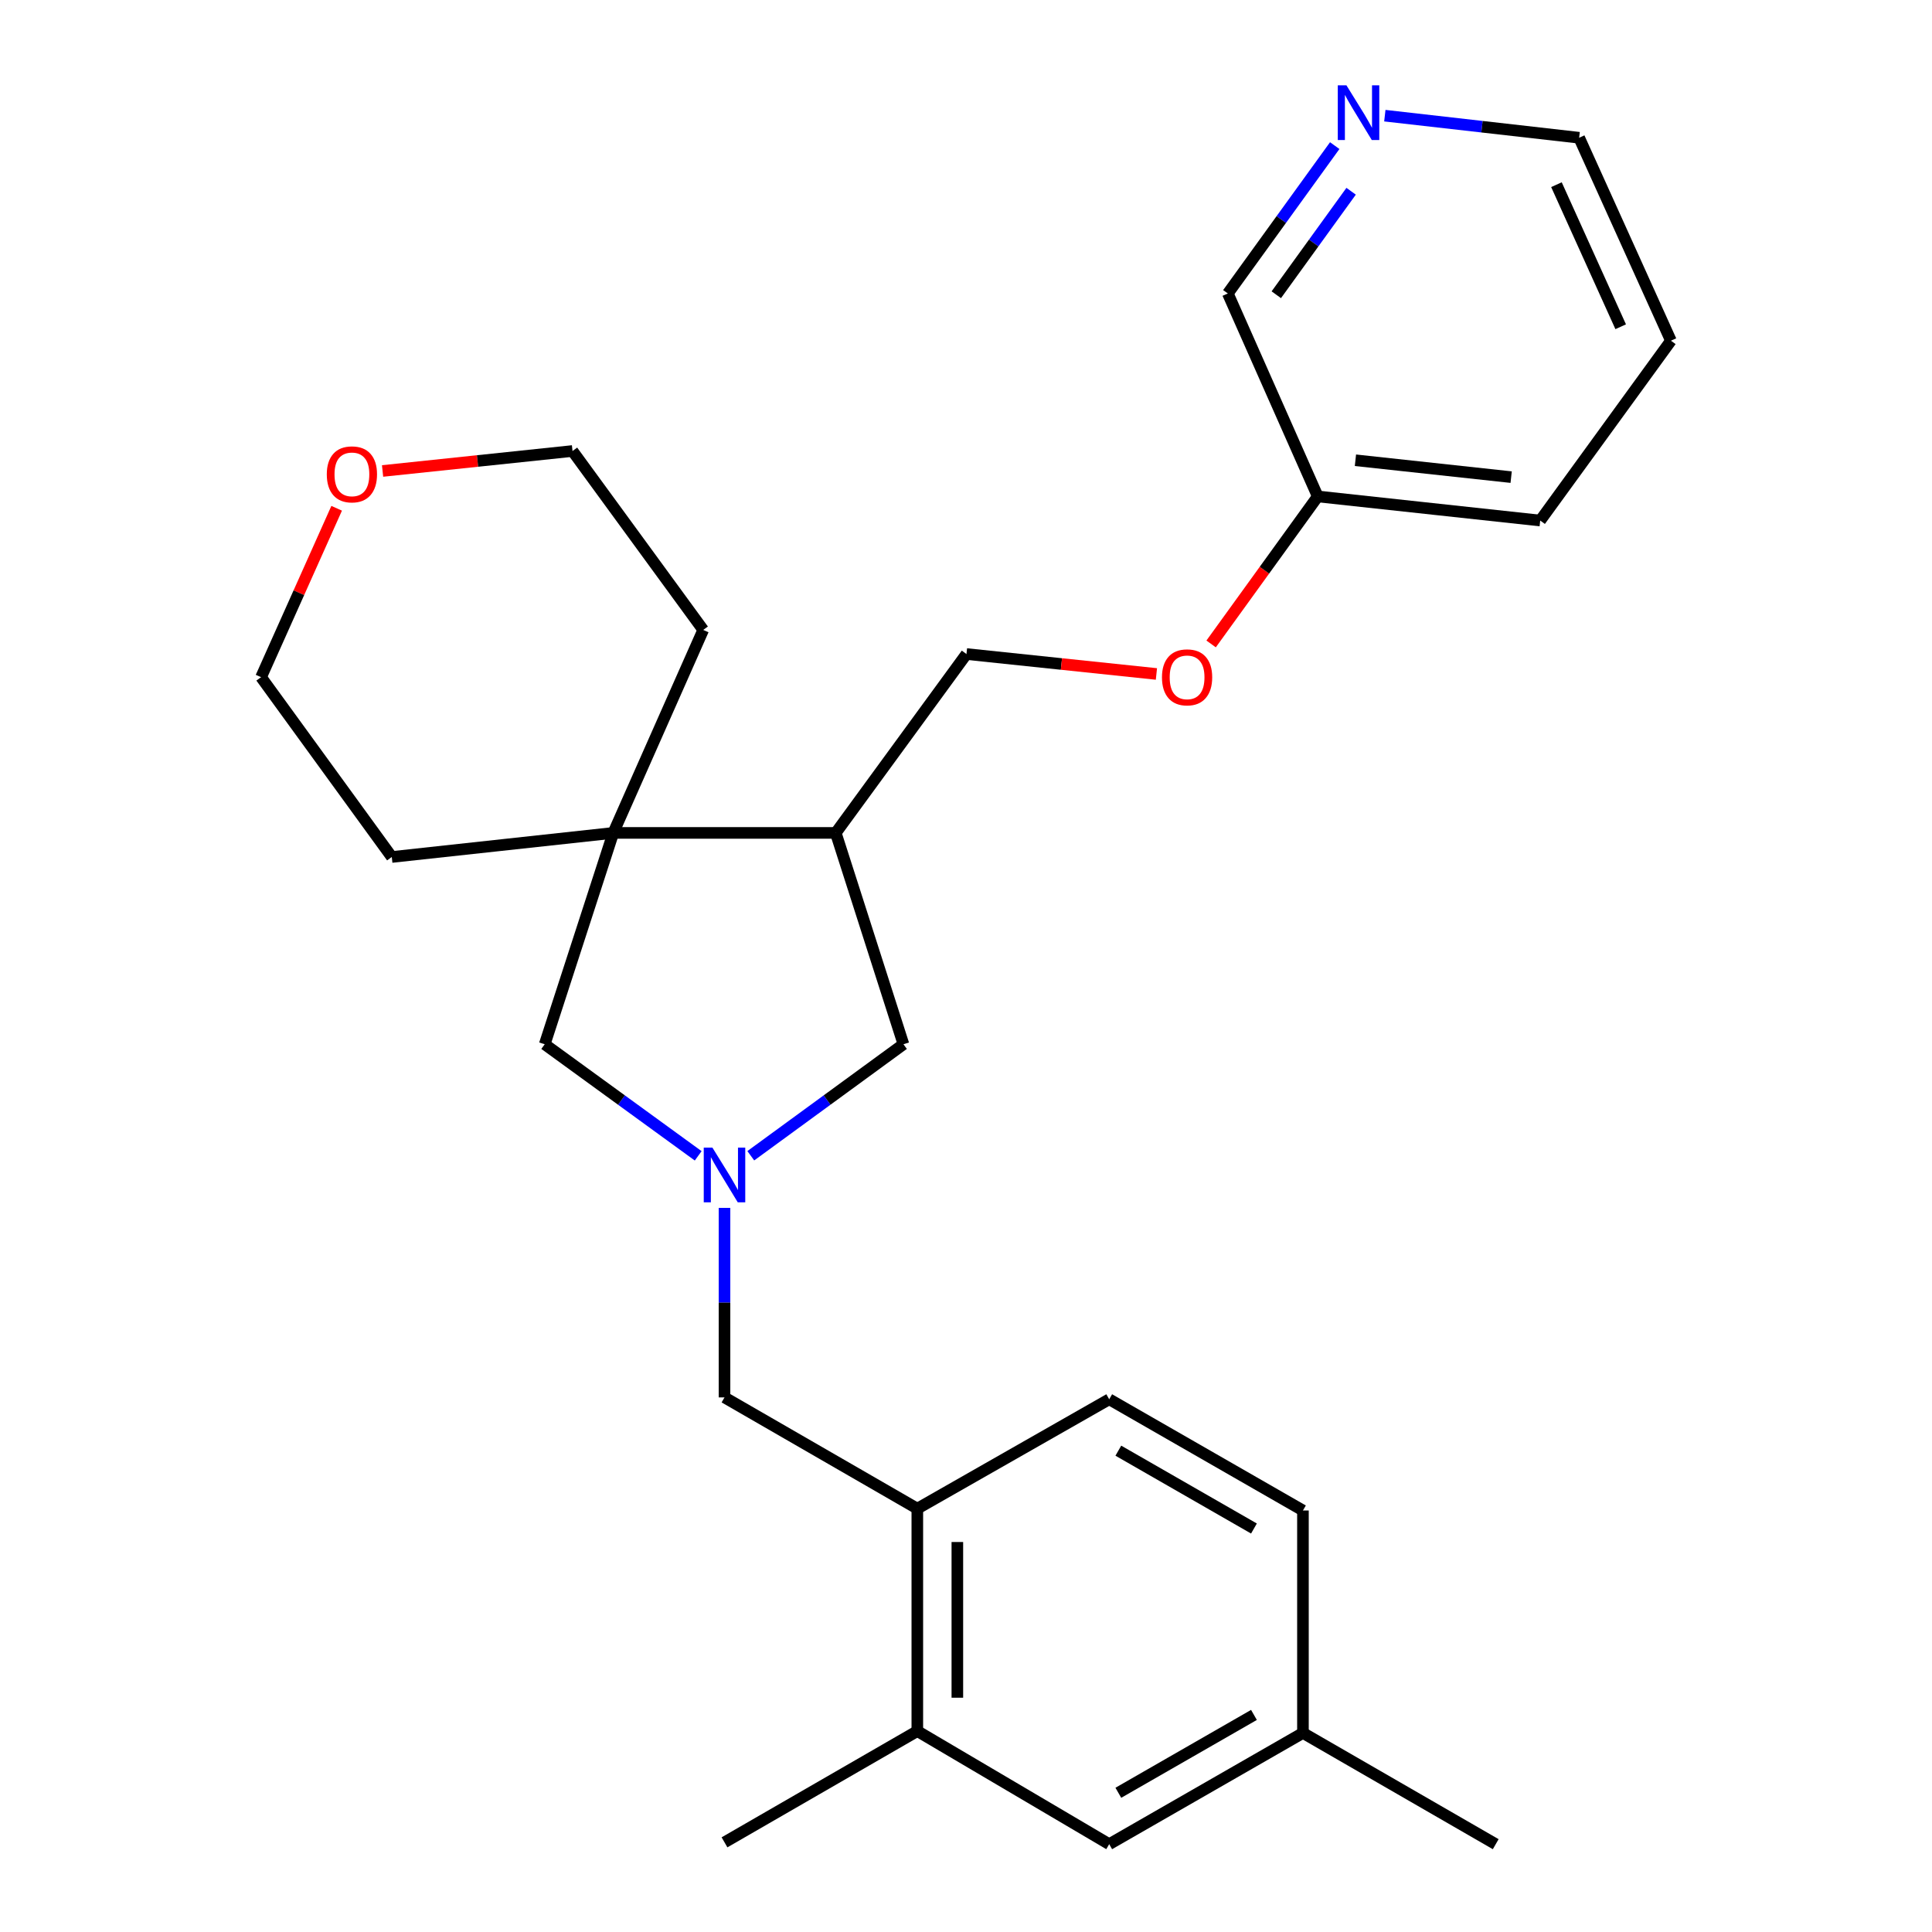 <?xml version='1.0' encoding='iso-8859-1'?>
<svg version='1.1' baseProfile='full'
              xmlns='http://www.w3.org/2000/svg'
                      xmlns:rdkit='http://www.rdkit.org/xml'
                      xmlns:xlink='http://www.w3.org/1999/xlink'
                  xml:space='preserve'
width='1000px' height='1000px' viewBox='0 0 1000 1000'>
<!-- END OF HEADER -->
<rect style='opacity:1.0;fill:#FFFFFF;stroke:none' width='1000' height='1000' x='0' y='0'> </rect>
<path class='bond-2' d='M 361.384,598.262 L 321.663,569.383' style='fill:none;fill-rule:evenodd;stroke:#0000FF;stroke-width:6px;stroke-linecap:butt;stroke-linejoin:miter;stroke-opacity:1' />
<path class='bond-2' d='M 321.663,569.383 L 281.942,540.505' style='fill:none;fill-rule:evenodd;stroke:#000000;stroke-width:6px;stroke-linecap:butt;stroke-linejoin:miter;stroke-opacity:1' />
<path class='bond-4' d='M 388.608,598.221 L 428.115,569.363' style='fill:none;fill-rule:evenodd;stroke:#0000FF;stroke-width:6px;stroke-linecap:butt;stroke-linejoin:miter;stroke-opacity:1' />
<path class='bond-4' d='M 428.115,569.363 L 467.622,540.505' style='fill:none;fill-rule:evenodd;stroke:#000000;stroke-width:6px;stroke-linecap:butt;stroke-linejoin:miter;stroke-opacity:1' />
<path class='bond-5' d='M 375.001,625.2 L 375.001,674.248' style='fill:none;fill-rule:evenodd;stroke:#0000FF;stroke-width:6px;stroke-linecap:butt;stroke-linejoin:miter;stroke-opacity:1' />
<path class='bond-5' d='M 375.001,674.248 L 375.001,723.296' style='fill:none;fill-rule:evenodd;stroke:#000000;stroke-width:6px;stroke-linecap:butt;stroke-linejoin:miter;stroke-opacity:1' />
<path class='bond-0' d='M 317.439,431.113 L 281.942,540.505' style='fill:none;fill-rule:evenodd;stroke:#000000;stroke-width:6px;stroke-linecap:butt;stroke-linejoin:miter;stroke-opacity:1' />
<path class='bond-16' d='M 317.439,431.113 L 202.787,443.579' style='fill:none;fill-rule:evenodd;stroke:#000000;stroke-width:6px;stroke-linecap:butt;stroke-linejoin:miter;stroke-opacity:1' />
<path class='bond-17' d='M 317.439,431.113 L 363.985,326.049' style='fill:none;fill-rule:evenodd;stroke:#000000;stroke-width:6px;stroke-linecap:butt;stroke-linejoin:miter;stroke-opacity:1' />
<path class='bond-26' d='M 317.439,431.113 L 432.585,431.113' style='fill:none;fill-rule:evenodd;stroke:#000000;stroke-width:6px;stroke-linecap:butt;stroke-linejoin:miter;stroke-opacity:1' />
<path class='bond-1' d='M 432.585,431.113 L 467.622,540.505' style='fill:none;fill-rule:evenodd;stroke:#000000;stroke-width:6px;stroke-linecap:butt;stroke-linejoin:miter;stroke-opacity:1' />
<path class='bond-7' d='M 432.585,431.113 L 500.242,338.526' style='fill:none;fill-rule:evenodd;stroke:#000000;stroke-width:6px;stroke-linecap:butt;stroke-linejoin:miter;stroke-opacity:1' />
<path class='bond-3' d='M 474.804,780.87 L 375.001,723.296' style='fill:none;fill-rule:evenodd;stroke:#000000;stroke-width:6px;stroke-linecap:butt;stroke-linejoin:miter;stroke-opacity:1' />
<path class='bond-6' d='M 474.804,780.87 L 474.804,896.005' style='fill:none;fill-rule:evenodd;stroke:#000000;stroke-width:6px;stroke-linecap:butt;stroke-linejoin:miter;stroke-opacity:1' />
<path class='bond-6' d='M 495.523,798.14 L 495.523,878.735' style='fill:none;fill-rule:evenodd;stroke:#000000;stroke-width:6px;stroke-linecap:butt;stroke-linejoin:miter;stroke-opacity:1' />
<path class='bond-10' d='M 474.804,780.87 L 574.125,724.263' style='fill:none;fill-rule:evenodd;stroke:#000000;stroke-width:6px;stroke-linecap:butt;stroke-linejoin:miter;stroke-opacity:1' />
<path class='bond-8' d='M 474.804,896.005 L 574.125,954.545' style='fill:none;fill-rule:evenodd;stroke:#000000;stroke-width:6px;stroke-linecap:butt;stroke-linejoin:miter;stroke-opacity:1' />
<path class='bond-19' d='M 474.804,896.005 L 375.001,953.59' style='fill:none;fill-rule:evenodd;stroke:#000000;stroke-width:6px;stroke-linecap:butt;stroke-linejoin:miter;stroke-opacity:1' />
<path class='bond-12' d='M 500.242,338.526 L 549.402,343.684' style='fill:none;fill-rule:evenodd;stroke:#000000;stroke-width:6px;stroke-linecap:butt;stroke-linejoin:miter;stroke-opacity:1' />
<path class='bond-12' d='M 549.402,343.684 L 598.563,348.843' style='fill:none;fill-rule:evenodd;stroke:#FF0000;stroke-width:6px;stroke-linecap:butt;stroke-linejoin:miter;stroke-opacity:1' />
<path class='bond-28' d='M 574.125,954.545 L 674.401,896.972' style='fill:none;fill-rule:evenodd;stroke:#000000;stroke-width:6px;stroke-linecap:butt;stroke-linejoin:miter;stroke-opacity:1' />
<path class='bond-28' d='M 578.85,927.942 L 649.043,887.641' style='fill:none;fill-rule:evenodd;stroke:#000000;stroke-width:6px;stroke-linecap:butt;stroke-linejoin:miter;stroke-opacity:1' />
<path class='bond-9' d='M 690.851,75.372 L 663.185,113.637' style='fill:none;fill-rule:evenodd;stroke:#0000FF;stroke-width:6px;stroke-linecap:butt;stroke-linejoin:miter;stroke-opacity:1' />
<path class='bond-9' d='M 663.185,113.637 L 635.52,151.902' style='fill:none;fill-rule:evenodd;stroke:#000000;stroke-width:6px;stroke-linecap:butt;stroke-linejoin:miter;stroke-opacity:1' />
<path class='bond-9' d='M 699.341,98.99 L 679.975,125.775' style='fill:none;fill-rule:evenodd;stroke:#0000FF;stroke-width:6px;stroke-linecap:butt;stroke-linejoin:miter;stroke-opacity:1' />
<path class='bond-9' d='M 679.975,125.775 L 660.609,152.561' style='fill:none;fill-rule:evenodd;stroke:#000000;stroke-width:6px;stroke-linecap:butt;stroke-linejoin:miter;stroke-opacity:1' />
<path class='bond-29' d='M 716.789,59.871 L 767.078,65.584' style='fill:none;fill-rule:evenodd;stroke:#0000FF;stroke-width:6px;stroke-linecap:butt;stroke-linejoin:miter;stroke-opacity:1' />
<path class='bond-29' d='M 767.078,65.584 L 817.367,71.297' style='fill:none;fill-rule:evenodd;stroke:#000000;stroke-width:6px;stroke-linecap:butt;stroke-linejoin:miter;stroke-opacity:1' />
<path class='bond-14' d='M 574.125,724.263 L 674.401,781.825' style='fill:none;fill-rule:evenodd;stroke:#000000;stroke-width:6px;stroke-linecap:butt;stroke-linejoin:miter;stroke-opacity:1' />
<path class='bond-14' d='M 578.852,750.866 L 649.045,791.159' style='fill:none;fill-rule:evenodd;stroke:#000000;stroke-width:6px;stroke-linecap:butt;stroke-linejoin:miter;stroke-opacity:1' />
<path class='bond-11' d='M 198.019,243.775 L 247.174,238.607' style='fill:none;fill-rule:evenodd;stroke:#FF0000;stroke-width:6px;stroke-linecap:butt;stroke-linejoin:miter;stroke-opacity:1' />
<path class='bond-11' d='M 247.174,238.607 L 296.329,233.439' style='fill:none;fill-rule:evenodd;stroke:#000000;stroke-width:6px;stroke-linecap:butt;stroke-linejoin:miter;stroke-opacity:1' />
<path class='bond-27' d='M 174.256,263.082 L 154.693,306.795' style='fill:none;fill-rule:evenodd;stroke:#FF0000;stroke-width:6px;stroke-linecap:butt;stroke-linejoin:miter;stroke-opacity:1' />
<path class='bond-27' d='M 154.693,306.795 L 135.131,350.508' style='fill:none;fill-rule:evenodd;stroke:#000000;stroke-width:6px;stroke-linecap:butt;stroke-linejoin:miter;stroke-opacity:1' />
<path class='bond-15' d='M 626.872,333.302 L 654.469,295.128' style='fill:none;fill-rule:evenodd;stroke:#FF0000;stroke-width:6px;stroke-linecap:butt;stroke-linejoin:miter;stroke-opacity:1' />
<path class='bond-15' d='M 654.469,295.128 L 682.066,256.954' style='fill:none;fill-rule:evenodd;stroke:#000000;stroke-width:6px;stroke-linecap:butt;stroke-linejoin:miter;stroke-opacity:1' />
<path class='bond-13' d='M 674.401,896.972 L 674.401,781.825' style='fill:none;fill-rule:evenodd;stroke:#000000;stroke-width:6px;stroke-linecap:butt;stroke-linejoin:miter;stroke-opacity:1' />
<path class='bond-23' d='M 674.401,896.972 L 774.182,954.545' style='fill:none;fill-rule:evenodd;stroke:#000000;stroke-width:6px;stroke-linecap:butt;stroke-linejoin:miter;stroke-opacity:1' />
<path class='bond-18' d='M 682.066,256.954 L 635.52,151.902' style='fill:none;fill-rule:evenodd;stroke:#000000;stroke-width:6px;stroke-linecap:butt;stroke-linejoin:miter;stroke-opacity:1' />
<path class='bond-24' d='M 682.066,256.954 L 797.213,269.431' style='fill:none;fill-rule:evenodd;stroke:#000000;stroke-width:6px;stroke-linecap:butt;stroke-linejoin:miter;stroke-opacity:1' />
<path class='bond-24' d='M 701.57,238.228 L 782.173,246.962' style='fill:none;fill-rule:evenodd;stroke:#000000;stroke-width:6px;stroke-linecap:butt;stroke-linejoin:miter;stroke-opacity:1' />
<path class='bond-22' d='M 202.787,443.579 L 135.131,350.508' style='fill:none;fill-rule:evenodd;stroke:#000000;stroke-width:6px;stroke-linecap:butt;stroke-linejoin:miter;stroke-opacity:1' />
<path class='bond-21' d='M 363.985,326.049 L 296.329,233.439' style='fill:none;fill-rule:evenodd;stroke:#000000;stroke-width:6px;stroke-linecap:butt;stroke-linejoin:miter;stroke-opacity:1' />
<path class='bond-20' d='M 817.367,71.297 L 864.869,176.349' style='fill:none;fill-rule:evenodd;stroke:#000000;stroke-width:6px;stroke-linecap:butt;stroke-linejoin:miter;stroke-opacity:1' />
<path class='bond-20' d='M 805.615,95.591 L 838.866,169.127' style='fill:none;fill-rule:evenodd;stroke:#000000;stroke-width:6px;stroke-linecap:butt;stroke-linejoin:miter;stroke-opacity:1' />
<path class='bond-25' d='M 797.213,269.431 L 864.869,176.349' style='fill:none;fill-rule:evenodd;stroke:#000000;stroke-width:6px;stroke-linecap:butt;stroke-linejoin:miter;stroke-opacity:1' />
<path  class='atom-0' d='M 368.741 594.001
L 378.021 609.001
Q 378.941 610.481, 380.421 613.161
Q 381.901 615.841, 381.981 616.001
L 381.981 594.001
L 385.741 594.001
L 385.741 622.321
L 381.861 622.321
L 371.901 605.921
Q 370.741 604.001, 369.501 601.801
Q 368.301 599.601, 367.941 598.921
L 367.941 622.321
L 364.261 622.321
L 364.261 594.001
L 368.741 594.001
' fill='#0000FF'/>
<path  class='atom-10' d='M 696.916 44.165
L 706.196 59.165
Q 707.116 60.645, 708.596 63.325
Q 710.076 66.005, 710.156 66.165
L 710.156 44.165
L 713.916 44.165
L 713.916 72.485
L 710.036 72.485
L 700.076 56.085
Q 698.916 54.165, 697.676 51.965
Q 696.476 49.765, 696.116 49.085
L 696.116 72.485
L 692.436 72.485
L 692.436 44.165
L 696.916 44.165
' fill='#0000FF'/>
<path  class='atom-12' d='M 169.149 245.524
Q 169.149 238.724, 172.509 234.924
Q 175.869 231.124, 182.149 231.124
Q 188.429 231.124, 191.789 234.924
Q 195.149 238.724, 195.149 245.524
Q 195.149 252.404, 191.749 256.324
Q 188.349 260.204, 182.149 260.204
Q 175.909 260.204, 172.509 256.324
Q 169.149 252.444, 169.149 245.524
M 182.149 257.004
Q 186.469 257.004, 188.789 254.124
Q 191.149 251.204, 191.149 245.524
Q 191.149 239.964, 188.789 237.164
Q 186.469 234.324, 182.149 234.324
Q 177.829 234.324, 175.469 237.124
Q 173.149 239.924, 173.149 245.524
Q 173.149 251.244, 175.469 254.124
Q 177.829 257.004, 182.149 257.004
' fill='#FF0000'/>
<path  class='atom-13' d='M 601.433 350.588
Q 601.433 343.788, 604.793 339.988
Q 608.153 336.188, 614.433 336.188
Q 620.713 336.188, 624.073 339.988
Q 627.433 343.788, 627.433 350.588
Q 627.433 357.468, 624.033 361.388
Q 620.633 365.268, 614.433 365.268
Q 608.193 365.268, 604.793 361.388
Q 601.433 357.508, 601.433 350.588
M 614.433 362.068
Q 618.753 362.068, 621.073 359.188
Q 623.433 356.268, 623.433 350.588
Q 623.433 345.028, 621.073 342.228
Q 618.753 339.388, 614.433 339.388
Q 610.113 339.388, 607.753 342.188
Q 605.433 344.988, 605.433 350.588
Q 605.433 356.308, 607.753 359.188
Q 610.113 362.068, 614.433 362.068
' fill='#FF0000'/>
</svg>
